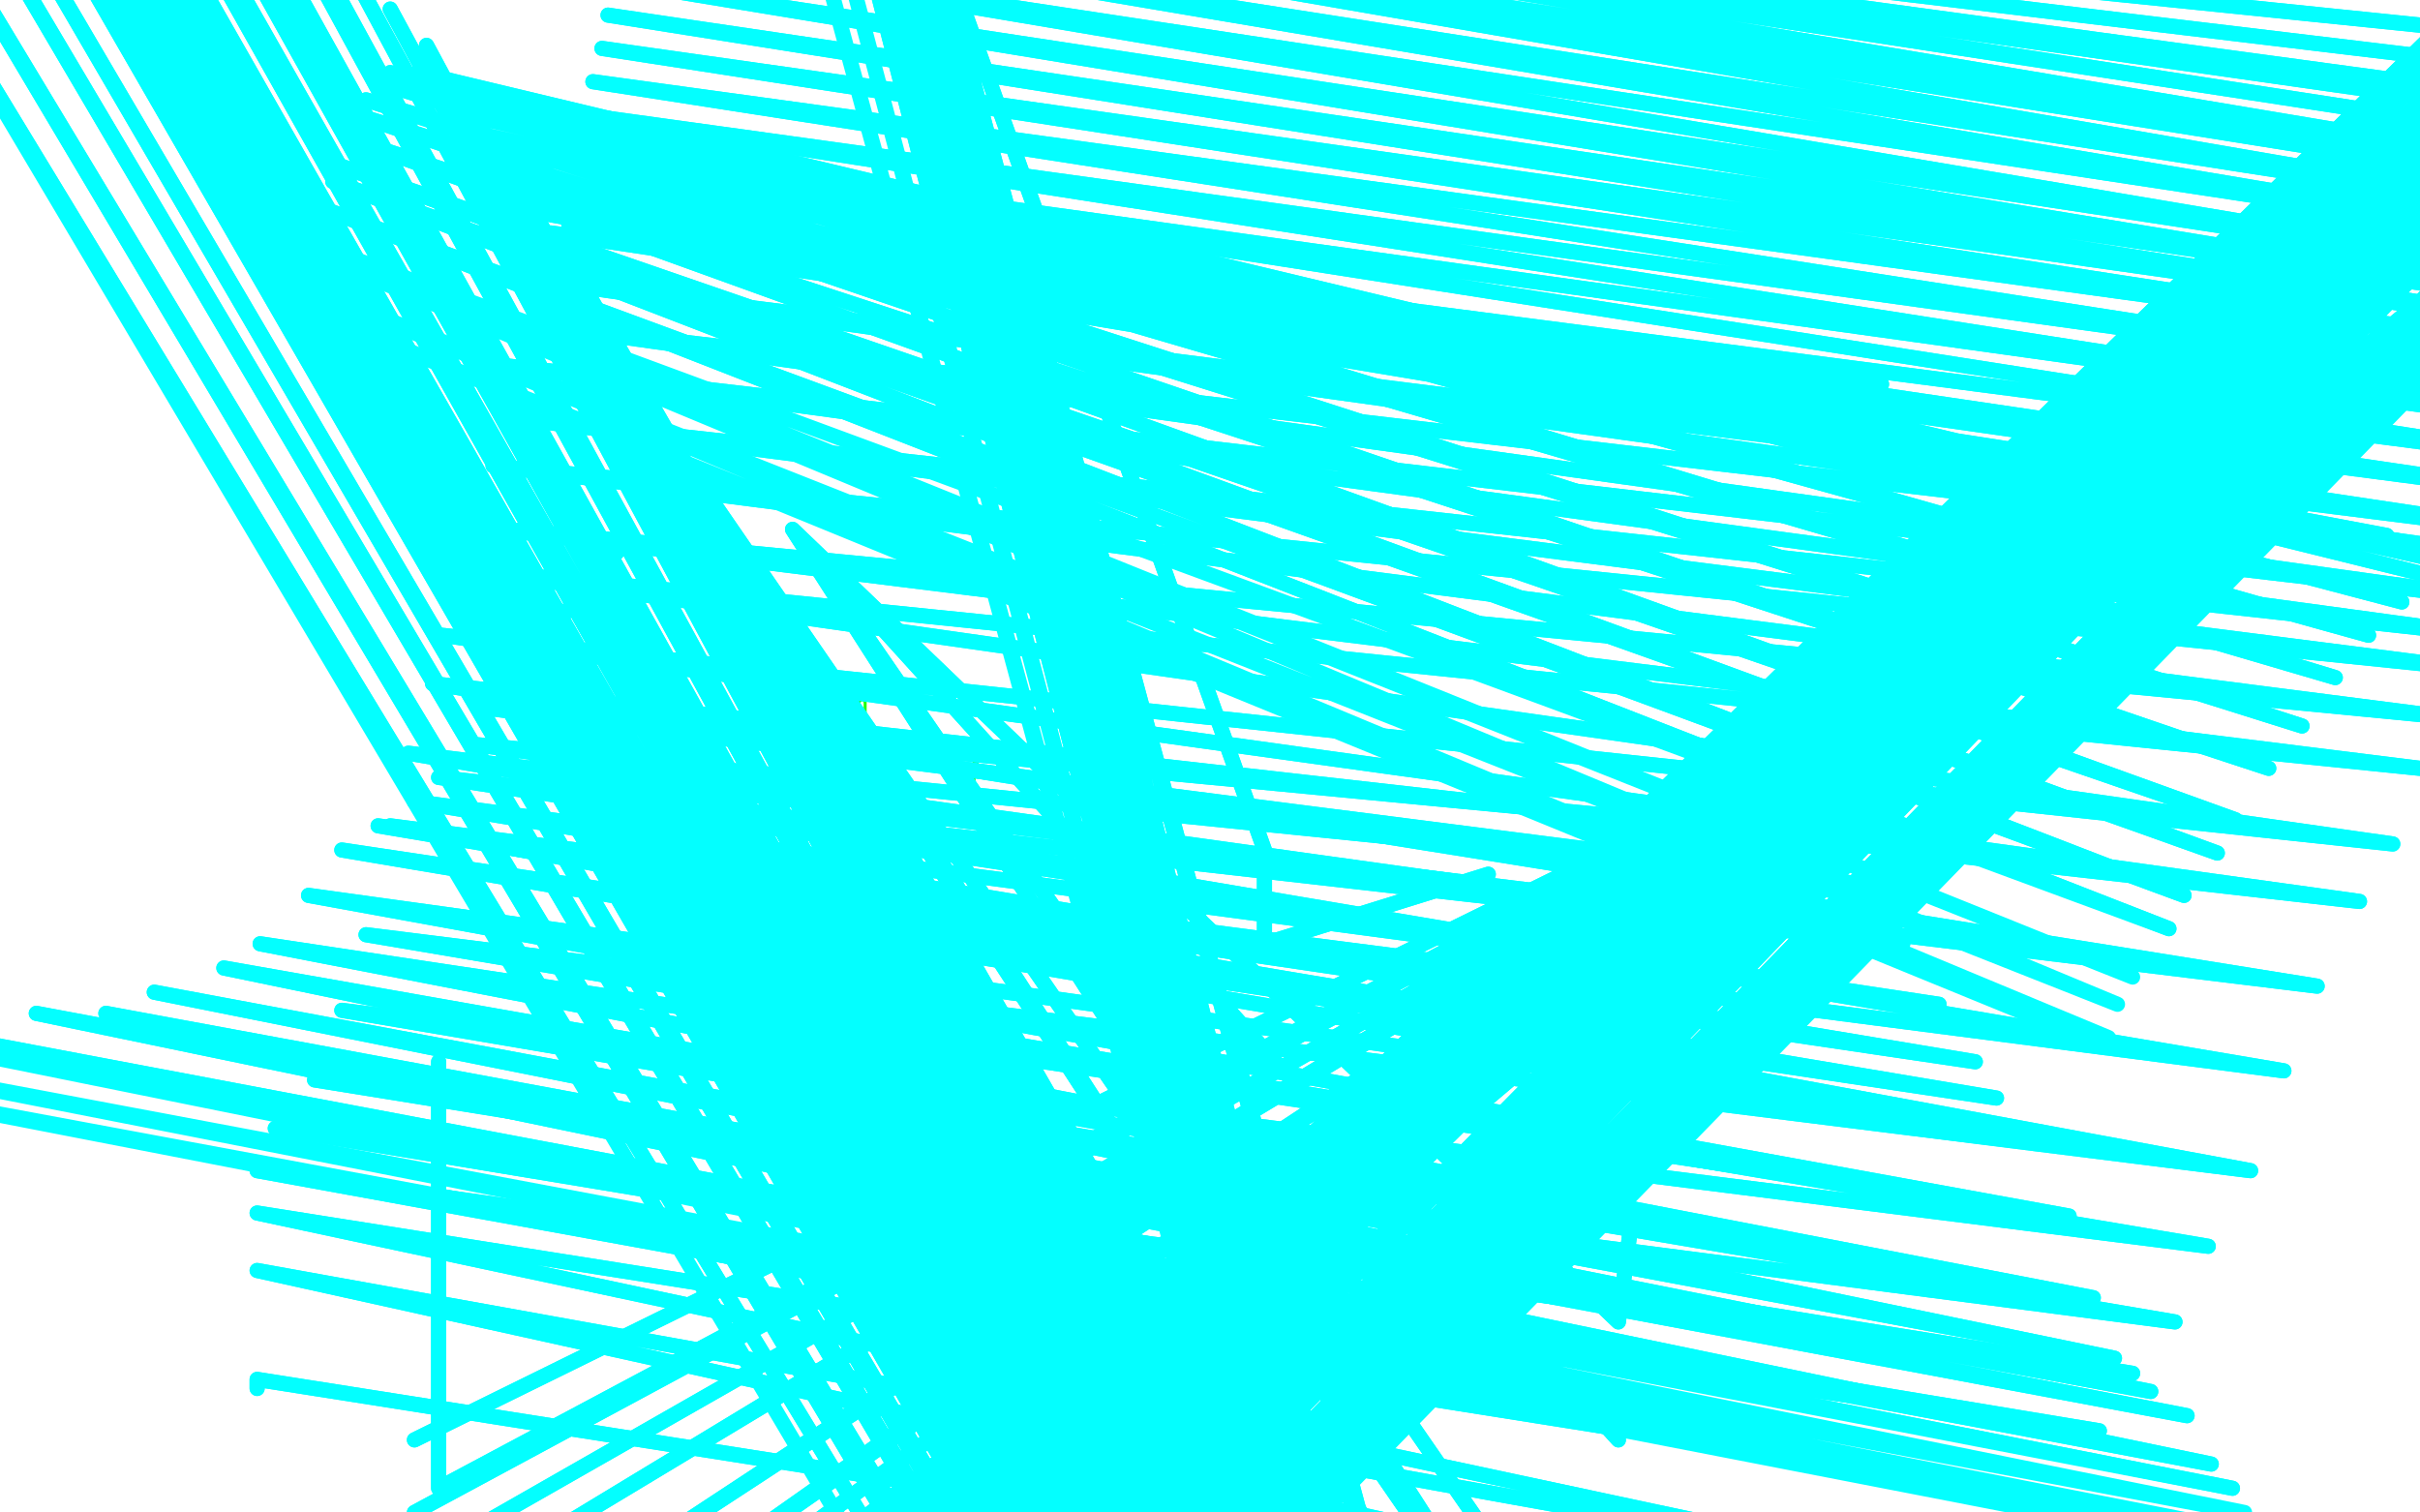 <?xml version="1.0" standalone="no"?>
<!DOCTYPE svg PUBLIC "-//W3C//DTD SVG 1.1//EN"
"http://www.w3.org/Graphics/SVG/1.1/DTD/svg11.dtd">

<svg width="800" height="500" version="1.1" xmlns="http://www.w3.org/2000/svg" xmlns:xlink="http://www.w3.org/1999/xlink" style="stroke-antialiasing: false"><desc>This SVG has been created on https://colorillo.com/</desc><rect x='0' y='0' width='800' height='500' style='fill: rgb(255,255,255); stroke-width:0' /><polyline points="317,259 317,260 317,260 318,260 318,260 318,259 318,259 319,259 319,259 320,258 320,258 320,257 320,257 321,256 321,256 321,255 321,255 322,253 322,252 322,251 323,251 323,250 323,251 323,252 323,253 323,254 323,255 323,256 322,257 322,258 322,259 322,260 322,261 322,262 322,263 322,264 322,265 322,266 322,265 322,264 322,263" style="fill: none; stroke: #1fff05; stroke-width: 1; stroke-linejoin: round; stroke-linecap: round; stroke-antialiasing: false; stroke-antialias: 0; opacity: 1.0"/>
<polyline points="352,197 352,196 352,196 352,195 352,195 352,194 353,193 354,192 355,192 357,192 358,192 358,193 359,195 359,197 359,198 359,200 359,202 358,202 357,203 357,205 356,206 355,206 354,207 353,208 352,208 352,207 352,206 353,206 353,205 354,205 355,205 355,204 356,204 356,205 357,205 358,206 359,206 359,207 359,208 360,208 360,209 362,210 363,210 364,210 365,210 366,209 367,208 368,208 368,207 370,206 370,205 372,205 373,204" style="fill: none; stroke: #1fff05; stroke-width: 1; stroke-linejoin: round; stroke-linecap: round; stroke-antialiasing: false; stroke-antialias: 0; opacity: 1.0"/>
<polyline points="278,233 279,233 279,233 280,233 280,233 281,233 281,233 281,232 281,232 282,232 282,232 283,232 283,232 284,232 285,231 286,232 286,233 286,234 286,236 286,237 286,238 285,239 284,240 283,240 282,240 281,241 277,242 276,242 275,242 276,242 276,241 277,241 277,240 278,240 279,240 280,240 281,240 281,241 281,242 281,243 280,244 280,245 279,246 278,247 277,248 276,248 275,248 274,248 273,248 272,248 270,248 269,248 268,248 267,248 266,248 267,248" style="fill: none; stroke: #1fff05; stroke-width: 1; stroke-linejoin: round; stroke-linecap: round; stroke-antialiasing: false; stroke-antialias: 0; opacity: 1.0"/>
<polyline points="539,406 535,437 535,437 262,175 262,175 535,476 535,476 262,175 262,175 535,570 262,175 535,601 215,136 535,632 207,128 543,703 192,93 547,734 180,82 559,761 172,62 567,789 160,46 574,812 153,31 582,835 141,15 590,855 129,3 598,875 117,-8 598,890 106,-12 606,906 98,-20 617,933 82,-32 625,945 74,-36 625,960 67,-39 629,964 59,-39 633,976 59,-39 637,984 51,-46 641,1003 43,-46 645,1015 39,-50 645,1023 35,-50 653,1031 35,-50 653,1039 31,-50 653,1046 28,-50 656,1054 28,-50 660,1058 24,-50 660,1062 24,-50 660,1066 20,-50 664,1070 20,-50 664,1070 20,-50 664,1074 16,-50 668,1074 16,-50 668,1078 16,-50 668,1078 12,-50 668,1078 12,-50 668,1082 12,-50 668,1082 8,-50 668,1086 4,-50 668,1101 -8,-50 668,1109 -19,-50 668,1117 -35,-50 668,1132 -50,-50" style="fill: none; stroke: #03ffff; stroke-width: 5; stroke-linejoin: round; stroke-linecap: round; stroke-antialiasing: false; stroke-antialias: 0; opacity: 1.0"/>
<polyline points="539,406 535,437 535,437 262,175 262,175 535,476 535,476 262,175 535,570 262,175 535,601 215,136 535,632 207,128 543,703 192,93 547,734 180,82 559,761 172,62 567,789 160,46 574,812 153,31 582,835 141,15 590,855 129,3 598,875 117,-8 598,890 106,-12 606,906 98,-20 617,933 82,-32 625,945 74,-36 625,960 67,-39 629,964 59,-39 633,976 59,-39 637,984 51,-46 641,1003 43,-46 645,1015 39,-50 645,1023 35,-50 653,1031 35,-50 653,1039 31,-50 653,1046 28,-50 656,1054 28,-50 660,1058 24,-50 660,1062 24,-50 660,1066 20,-50 664,1070 20,-50 664,1070 20,-50 664,1074 16,-50 668,1074 16,-50 668,1078 16,-50 668,1078 12,-50 668,1078 12,-50 668,1082 12,-50 668,1082 8,-50 668,1086 4,-50 668,1101 -8,-50 668,1109 -19,-50 668,1117 -35,-50 668,1132 -50,-50 668,1160 -50,-50" style="fill: none; stroke: #03ffff; stroke-width: 5; stroke-linejoin: round; stroke-linecap: round; stroke-antialiasing: false; stroke-antialias: 0; opacity: 1.0"/>
<polyline points="145,351 145,492 145,492 621,238 621,238 137,476 137,476 653,222 653,222 137,500 137,500 680,207 680,207 133,519 133,519 707,191 707,191 129,539 129,539 723,179 723,179 125,570 125,570 742,164 742,164 121,597 758,148 113,617 770,140 113,632 781,128 106,648 793,117 102,664 801,109 94,675 809,101 90,687 813,89 82,703 821,85 67,722 832,62 59,738 840,54 51,750 840,50 39,757 844,43 28,769 852,3 8,793 856,-32 -4,804 860,-39 -12,812 863,-46 -19,820 871,-50 -27,828 875,-50 -35,835 879,-50 -43,843 887,-50 -50,851 895,-50 -50,859 899,-50 -50,882 906,-50 -50,898 910,-50 -50,921 918,-50 -50,937 922,-50 -50,945 926,-50 -50,957 934,-50 -50,972 946,-50 -50,976 953,-50" style="fill: none; stroke: #03ffff; stroke-width: 5; stroke-linejoin: round; stroke-linecap: round; stroke-antialiasing: false; stroke-antialias: 0; opacity: 1.0"/>
<polyline points="145,351 145,492 145,492 621,238 621,238 137,476 137,476 653,222 653,222 137,500 137,500 680,207 680,207 133,519 133,519 707,191 707,191 129,539 129,539 723,179 723,179 125,570 125,570 742,164 121,597 758,148 113,617 770,140 113,632 781,128 106,648 793,117 102,664 801,109 94,675 809,101 90,687 813,89 82,703 821,85 67,722 832,62 59,738 840,54 51,750 840,50 39,757 844,43 28,769 852,3 8,793 856,-32 -4,804 860,-39 -12,812 863,-46 -19,820 871,-50 -27,828 875,-50 -35,835 879,-50 -43,843 887,-50 -50,851 895,-50 -50,859 899,-50 -50,882 906,-50 -50,898 910,-50 -50,921 918,-50 -50,937 922,-50 -50,945 926,-50 -50,957 934,-50 -50,972 946,-50 -50,976 953,-50 -50,984 957,-50 -50,984 965,-50 -50,992 965,-50 -50,996 969,-50 -50,1000 973,-50" style="fill: none; stroke: #03ffff; stroke-width: 5; stroke-linejoin: round; stroke-linecap: round; stroke-antialiasing: false; stroke-antialias: 0; opacity: 1.0"/>
<circle cx="12.5" cy="335.5" r="2" style="fill: #03ffff; stroke-antialiasing: false; stroke-antialias: 0; opacity: 1.0"/>
<polyline points="492,289 418,312 418,312 418,281 418,281 301,-46 301,-46 481,617 481,617 301,-50 489,699 301,-50 489,734 301,-50 496,765 297,-50 500,789 297,-50 504,800 297,-50 504,816 293,-50 508,828 293,-50 508,835 293,-50 512,851 289,-50 512,859 289,-50 512,871 285,-50 516,878 281,-50 520,886 278,-50 520,894" style="fill: none; stroke: #03ffff; stroke-width: 5; stroke-linejoin: round; stroke-linecap: round; stroke-antialiasing: false; stroke-antialias: 0; opacity: 1.0"/>
<polyline points="492,289 418,312 418,312 418,281 418,281 301,-46 301,-46 481,617 301,-50 489,699 301,-50 489,734 301,-50 496,765 297,-50 500,789 297,-50 504,800 297,-50 504,816 293,-50 508,828 293,-50 508,835 293,-50 512,851 289,-50 512,859 289,-50 512,871 285,-50 516,878 281,-50 520,886 278,-50 520,894 270,-50 520,898 262,-50 520,902" style="fill: none; stroke: #03ffff; stroke-width: 5; stroke-linejoin: round; stroke-linecap: round; stroke-antialiasing: false; stroke-antialias: 0; opacity: 1.0"/>
<polyline points="207,179 160,234 160,234 610,277 610,277 160,234 160,234 621,293 621,293 156,246 156,246 629,312 629,312 145,257 145,257 641,332 641,332 137,265 137,265 653,351 653,351 125,273 125,273 660,363 660,363 113,281 113,281 672,375 672,375 102,296 684,402 86,312 692,429 74,320 699,449 51,328 711,460 35,335 723,468 12,335 731,484 -15,343 738,492" style="fill: none; stroke: #03ffff; stroke-width: 5; stroke-linejoin: round; stroke-linecap: round; stroke-antialiasing: false; stroke-antialias: 0; opacity: 1.0"/>
<polyline points="207,179 160,234 160,234 610,277 610,277 160,234 160,234 621,293 621,293 156,246 156,246 629,312 629,312 145,257 145,257 641,332 641,332 137,265 137,265 653,351 653,351 125,273 125,273 660,363 660,363 113,281 113,281 672,375 102,296 684,402 86,312 692,429 74,320 699,449 51,328 711,460 35,335 723,468 12,335 731,484 -15,343 738,492 -35,343 742,500 -50,351 746,507 -50,359 754,511 -50,359 754,515" style="fill: none; stroke: #03ffff; stroke-width: 5; stroke-linejoin: round; stroke-linecap: round; stroke-antialiasing: false; stroke-antialias: 0; opacity: 1.0"/>
<polyline points="309,80 273,80 273,80 611,124 611,124 265,80 265,80 622,127 622,127 257,80 257,80 639,135 639,135 246,80 246,80 656,138 656,138 237,80 237,80 672,143 672,143 232,80 232,80 686,152 686,152 224,80 700,154 215,80 714,160 210,80 725,163 204,77 739,165 196,77 747,168 193,77 755,171 188,74 766,174 182,71 777,177 179,69 780,177 174,66 789,177 168,60 794,179 163,57 797,182 163,49 800,182 157,44 802,182 154,38 805,185 152,35 805,185 152,33 808,185 149,30 811,185 146,30 811,185 146,27 811,185 146,27 811,185 143,27 811,185 140,27 811,185 138,24 802,190 132,24 794,199 129,24 783,210 124,27 772,224 121,33 761,240 118,38 750,254 116,46 739,271 113,55 733,282 110,60 722,296 107,69 717,307" style="fill: none; stroke: #03ffff; stroke-width: 5; stroke-linejoin: round; stroke-linecap: round; stroke-antialiasing: false; stroke-antialias: 0; opacity: 1.0"/>
<polyline points="309,80 273,80 273,80 611,124 611,124 265,80 265,80 622,127 622,127 257,80 257,80 639,135 639,135 246,80 246,80 656,138 656,138 237,80 237,80 672,143 672,143 232,80 232,80 686,152 224,80 700,154 215,80 714,160 210,80 725,163 204,77 739,165 196,77 747,168 193,77 755,171 188,74 766,174 182,71 777,177 179,69 780,177 174,66 789,177 168,60 794,179 163,57 797,182 163,49 800,182 157,44 802,182 154,38 805,185 152,35 805,185 152,33 808,185 149,30 811,185 146,30 811,185 146,27 811,185 146,27 811,185 143,27 811,185 140,27 811,185 138,24 802,190 132,24 794,199 129,24 783,210 124,27 772,224 121,33 761,240 118,38 750,254 116,46 739,271 113,55 733,282 110,60 722,296 107,69 717,307 102,80 705,323 99,82 700,332 96,93 697,343 93,99 694,345" style="fill: none; stroke: #03ffff; stroke-width: 5; stroke-linejoin: round; stroke-linecap: round; stroke-antialiasing: false; stroke-antialias: 0; opacity: 1.0"/>
<polyline points="85,459 85,456 85,456 650,545 650,545 85,420 85,420 656,523 656,523 85,401 85,401 678,495 678,495 85,387 85,387 694,473 694,473 91,373 91,373 705,454 705,454 104,357 104,357 719,437 719,437 113,334 113,334 730,412 730,412 121,309 744,387 129,273 755,354 135,249 766,326 143,226 780,298 146,210 791,279 152,188 800,254 157,174 808,237 163,154 816,221 168,138 822,210 168,121 833,199 174,107 838,185 179,93 847,177 182,77 855,165 185,66 861,154 190,49 866,143 193,38 872,132 196,27 880,121 199,16 883,113 201,5 891,107 204,-6 894,99 207,-17 899,88 212,-28 905,80 215,-39 905,71 218,-41 910,66 218,-50 916,57 224,-50 919,49 224,-50 921,44 229,-50 921,33 229,-50 924,21 232,-50 927,5 235,-50 927,-12 237,-50 930,-23 240,-50 930,-34 240,-50 933,-41 240,-50 933,-50" style="fill: none; stroke: #03ffff; stroke-width: 5; stroke-linejoin: round; stroke-linecap: round; stroke-antialiasing: false; stroke-antialias: 0; opacity: 1.0"/>
<polyline points="85,459 85,456 85,456 650,545 650,545 85,420 85,420 656,523 656,523 85,401 85,401 678,495 678,495 85,387 85,387 694,473 694,473 91,373 91,373 705,454 705,454 104,357 104,357 719,437 719,437 113,334 113,334 730,412 121,309 744,387 129,273 755,354 135,249 766,326 143,226 780,298 146,210 791,279 152,188 800,254 157,174 808,237 163,154 816,221 168,138 822,210 168,121 833,199 174,107 838,185 179,93 847,177 182,77 855,165 185,66 861,154 190,49 866,143 193,38 872,132 196,27 880,121 199,16 883,113 201,5 891,107 204,-6 894,99 207,-17 899,88 212,-28 905,80 215,-39 905,71 218,-41 910,66 218,-50 916,57 224,-50 919,49 224,-50 921,44 229,-50 921,33 229,-50 924,21 232,-50 927,5 235,-50 927,-12 237,-50 930,-23 240,-50 930,-34 240,-50 933,-41 240,-50 933,-50" style="fill: none; stroke: #03ffff; stroke-width: 5; stroke-linejoin: round; stroke-linecap: round; stroke-antialiasing: false; stroke-antialias: 0; opacity: 1.0"/>
</svg>
